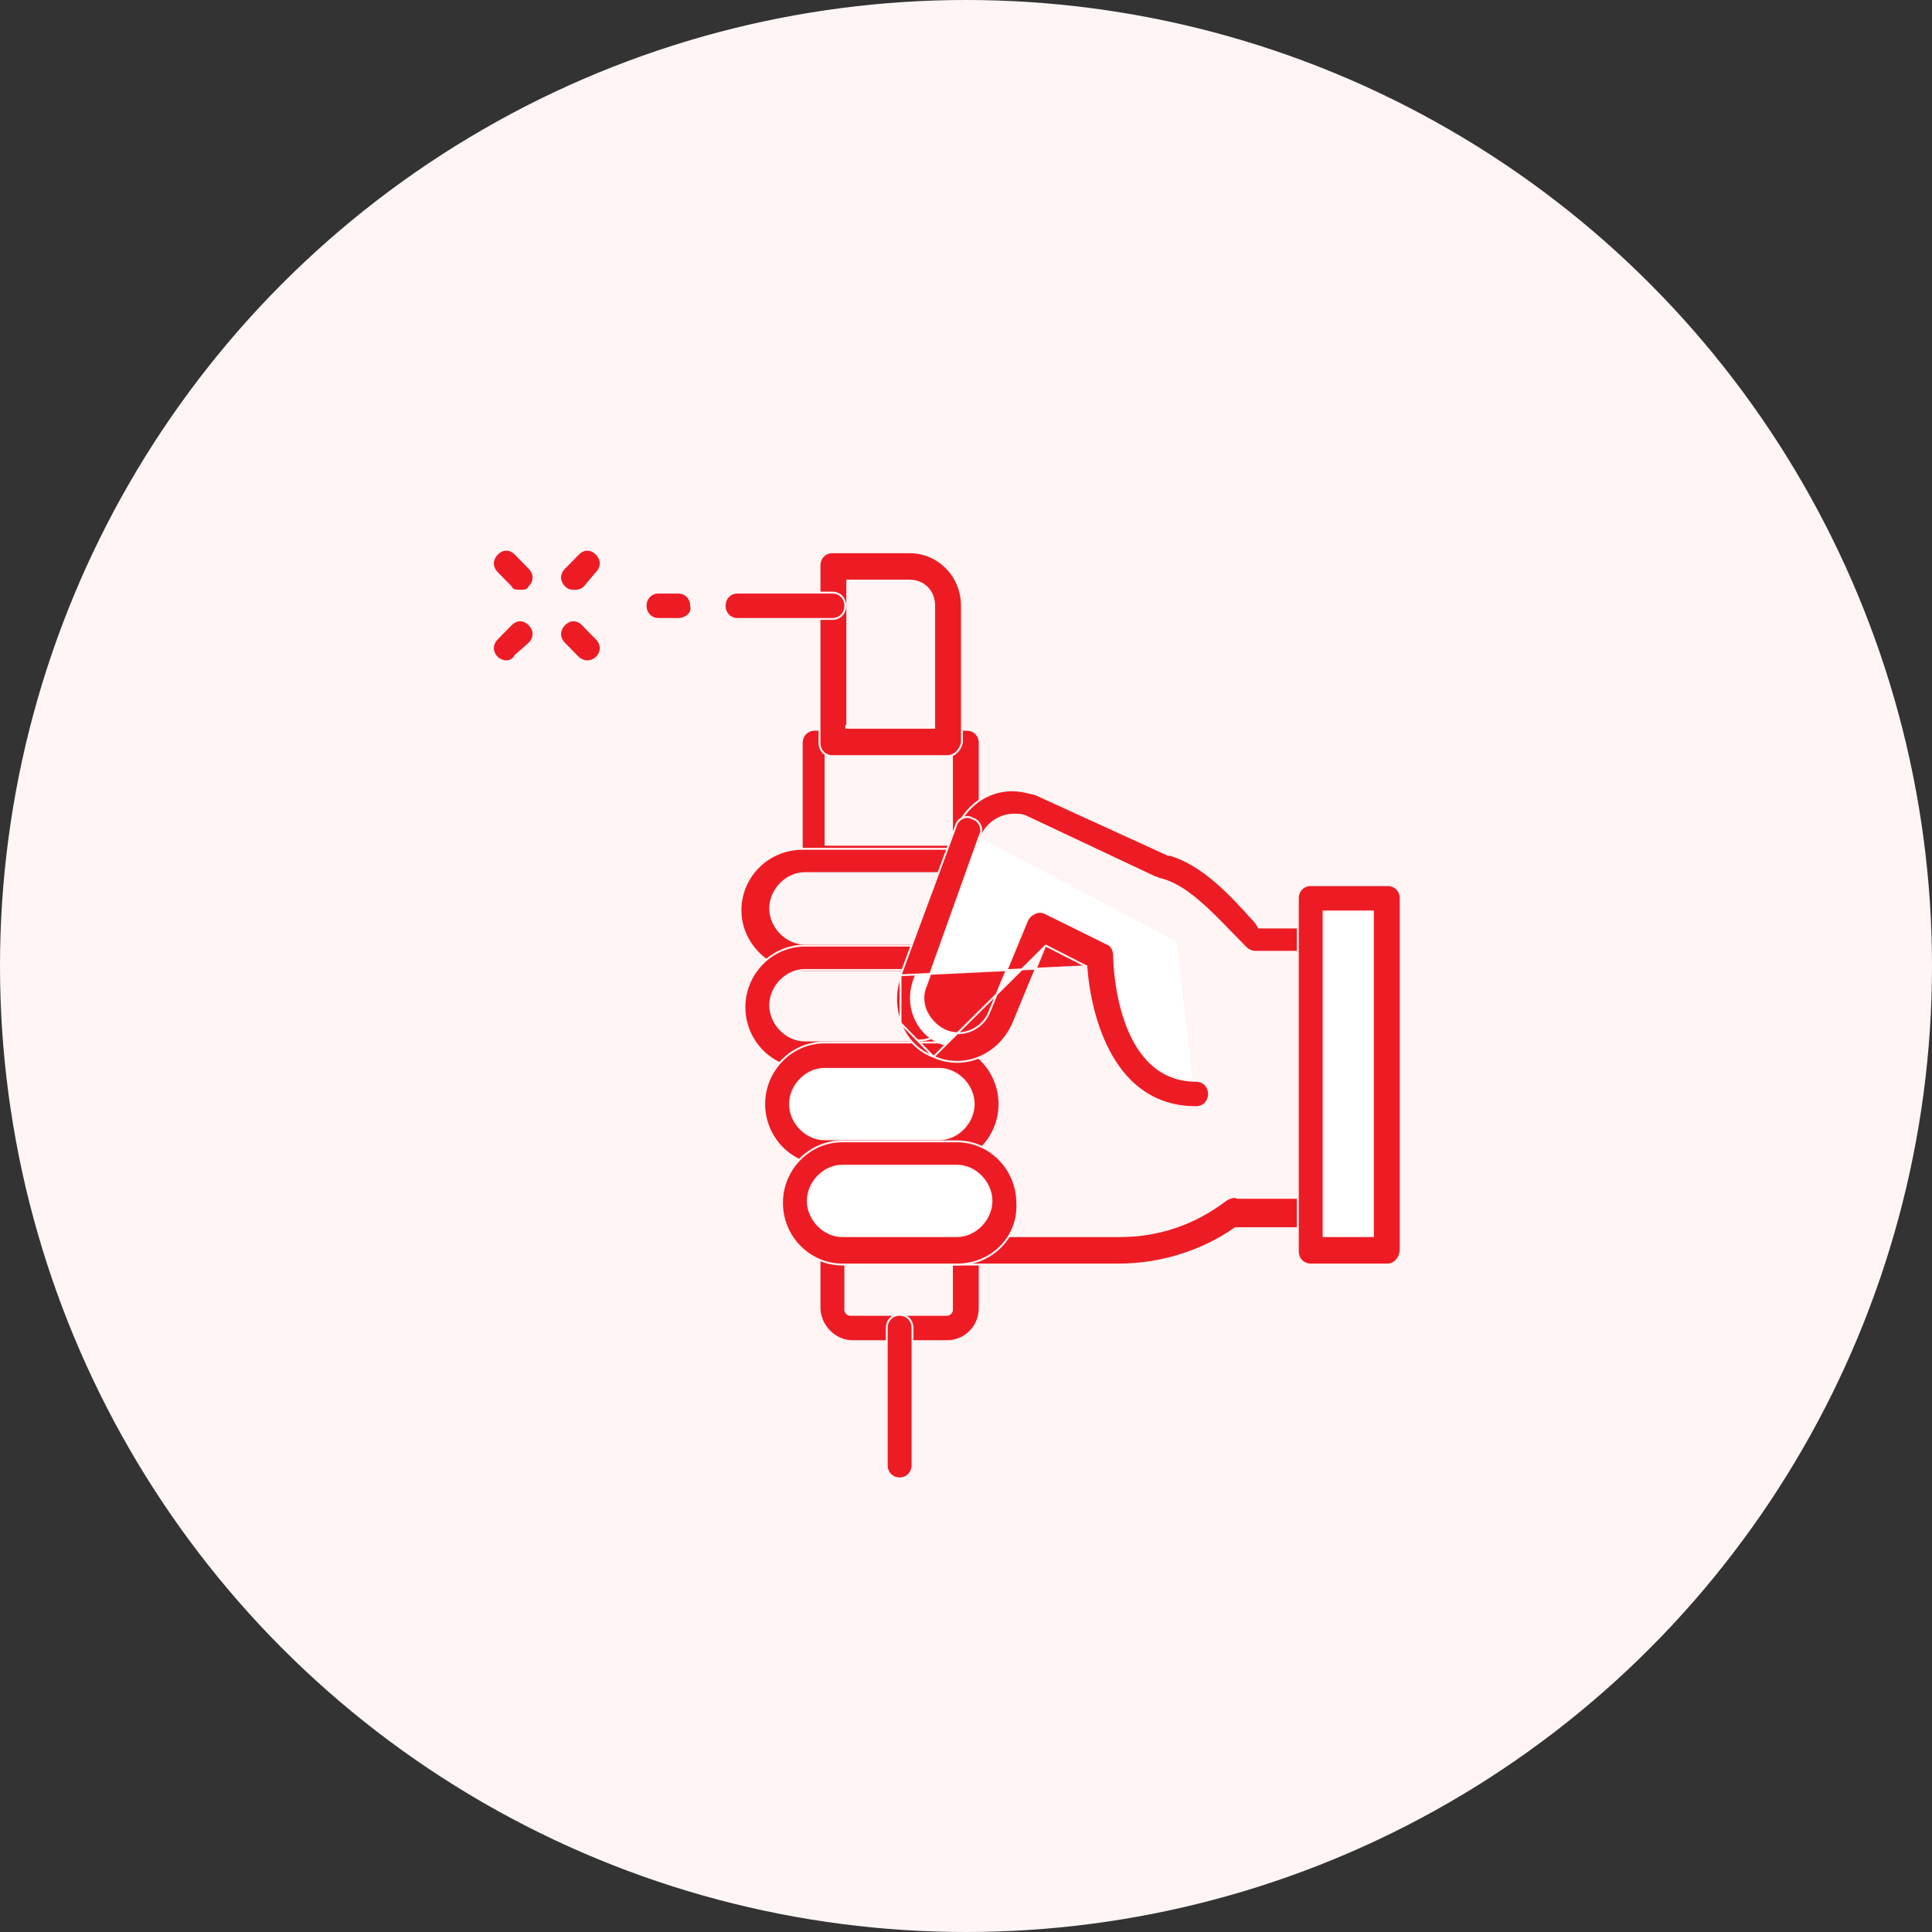 <?xml version="1.0" encoding="UTF-8"?> <svg xmlns="http://www.w3.org/2000/svg" width="102" height="102" viewBox="0 0 102 102" fill="none"><rect x="0" y="0" width="102" height="102" fill="#333333" stroke="none"/><circle cx="51" cy="51" r="51" fill="#FFF5F5"></circle><g clip-path="url(#clip0_49_6)"><path d="M43.585 44.55V44.6H43.635H50.209H50.259V44.55V39.864V39.814H50.209H43.635H43.585V39.864V44.55ZM51.044 46.098H43.009C42.62 46.098 42.328 45.802 42.328 45.402V39.225C42.328 38.825 42.62 38.529 43.009 38.529H51.044C51.432 38.529 51.724 38.825 51.724 39.225V45.402C51.724 45.802 51.432 46.098 51.044 46.098Z" fill="#ED1C24" stroke="#FFF5F5" stroke-width="0.1"></path><path d="M44.678 66.76H44.628V66.81V69.153C44.628 69.223 44.662 69.288 44.708 69.335C44.754 69.382 44.818 69.416 44.887 69.416H50C50.069 69.416 50.133 69.382 50.179 69.335C50.225 69.288 50.259 69.223 50.259 69.153V66.81V66.76H50.209H44.678ZM50 70.808H44.991C44.081 70.808 43.267 69.979 43.267 69.047V65.958C43.267 65.559 43.559 65.263 43.948 65.263H51.044C51.432 65.263 51.724 65.559 51.724 65.958V69.047C51.724 70.083 50.913 70.808 50 70.808Z" fill="#ED1C24" stroke="#FFF5F5" stroke-width="0.1"></path><path d="M49.27 38.423H49.32V38.373V31.982C49.32 31.21 48.776 30.654 48.017 30.654H44.783H44.733V30.704V38.323H44.678V38.373V38.423H44.783H44.833H49.27ZM50 39.92H43.948C43.559 39.92 43.267 39.624 43.267 39.225V29.852C43.267 29.453 43.559 29.156 43.948 29.156H48.017C49.554 29.156 50.785 30.411 50.785 31.982V39.219C50.683 39.626 50.386 39.92 50 39.92Z" fill="#ED1C24" stroke="#FFF5F5" stroke-width="0.1"></path><path d="M49.633 55.946V55.896H49.583C49.545 55.896 49.504 55.877 49.449 55.849L49.444 55.846C49.398 55.823 49.34 55.793 49.279 55.79C48.462 55.475 47.85 54.848 47.543 54.012C47.234 53.171 47.234 52.331 47.543 51.49L47.546 51.482V51.473V51.367V51.316H47.496H42.383C40.635 51.316 39.093 49.847 39.093 48.065C39.093 46.282 40.532 44.813 42.383 44.813H50H50.033L50.046 44.783L50.463 43.824L50.463 43.824L50.464 43.823C50.979 42.562 52.109 41.724 53.444 41.724C53.852 41.724 54.262 41.828 54.679 41.935L61.666 45.128L61.687 45.083V45.133H61.687H61.687H61.687H61.687H61.687H61.687H61.687H61.687H61.687H61.687H61.687H61.687H61.687H61.687H61.687H61.687H61.687H61.687H61.687H61.687H61.687H61.687H61.687H61.687H61.687H61.687H61.688H61.688H61.688H61.688H61.688H61.688H61.688H61.688H61.688H61.688H61.688H61.688H61.688H61.688H61.688H61.688H61.688H61.688H61.688H61.688H61.688H61.688H61.688H61.688H61.688H61.688H61.688H61.688H61.688H61.688H61.688H61.688H61.688H61.688H61.688H61.688H61.688H61.688H61.688H61.688H61.688H61.689H61.689H61.689H61.689H61.689H61.689H61.689H61.689H61.689H61.689H61.689H61.689H61.689H61.689H61.689H61.689H61.689H61.689H61.689H61.689H61.69H61.69H61.69H61.69H61.69H61.69H61.69H61.69H61.69H61.69H61.69H61.69H61.69H61.69H61.69H61.69H61.69H61.69H61.691H61.691H61.691H61.691H61.691H61.691H61.691H61.691H61.691H61.691H61.691H61.691H61.691H61.691H61.691H61.691H61.692H61.692H61.692H61.692H61.692H61.692H61.692H61.692H61.692H61.692H61.692H61.693H61.693H61.693H61.693H61.693H61.693H61.693H61.693H61.693H61.693H61.693H61.694H61.694H61.694H61.694H61.694H61.694H61.694H61.694H61.694H61.694H61.695H61.695H61.695H61.695H61.695H61.695H61.695H61.695H61.695H61.696H61.696H61.696H61.696H61.696H61.696H61.696H61.696H61.697H61.697H61.697H61.697H61.697H61.697H61.697H61.697H61.698H61.698H61.698H61.698H61.698H61.698H61.698H61.699H61.699H61.699H61.699H61.699H61.699H61.699H61.7H61.7H61.7H61.7H61.7H61.7H61.7H61.701H61.701H61.701H61.701H61.701H61.701H61.702H61.702H61.702H61.702H61.702H61.702H61.703H61.703H61.703H61.703H61.703H61.703H61.704H61.704H61.704H61.704H61.704H61.705H61.705H61.705H61.705H61.705H61.706H61.706H61.706H61.706H61.706H61.706H61.707H61.707H61.707H61.707H61.708H61.708H61.708H61.708H61.708H61.709H61.709H61.709H61.709H61.709H61.71H61.71H61.71H61.71H61.711H61.711H61.711H61.711H61.712H61.712H61.712H61.712H61.712H61.713H61.713H61.713H61.713H61.714H61.714H61.714H61.714H61.715H61.715H61.715H61.715H61.716H61.716H61.716H61.716H61.717H61.717H61.717H61.718H61.718H61.718H61.718H61.719H61.719H61.719H61.719H61.72H61.72H61.72H61.721H61.721H61.721H61.721H61.722H61.722H61.722H61.723H61.723H61.723H61.724H61.724H61.724H61.724H61.725H61.725H61.725H61.726H61.726H61.726H61.727H61.727H61.727H61.728H61.728H61.728H61.729H61.729H61.729H61.73H61.73H61.73H61.731H61.731H61.731H61.732H61.732H61.732H61.733H61.733H61.733H61.734H61.734H61.734H61.735H61.735H61.736H61.736H61.736H61.737H61.737H61.737H61.738H61.738H61.739H61.739H61.739H61.74H61.74H61.74H61.741H61.741H61.742H61.742H61.742H61.743H61.743H61.744H61.744H61.745H61.745H61.745H61.746H61.746H61.747H61.747H61.748H61.748H61.748H61.749H61.749H61.75H61.75H61.751H61.751H61.751H61.752H61.752H61.753H61.753H61.754H61.754H61.755H61.755H61.755H61.756H61.756H61.757H61.757H61.758H61.758H61.759H61.759H61.76H61.76H61.761H61.761H61.762H61.762H61.763H61.763H61.764H61.764H61.765H61.765H61.766H61.766H61.767H61.767H61.768H61.768H61.769H61.769H61.77H61.77H61.771H61.771H61.772H61.772H61.773H61.773H61.774H61.775H61.775H61.776H61.776H61.777H61.777H61.778H61.778H61.779H61.779H61.78H61.781H61.781H61.782H61.782H61.783H61.783H61.784C63.539 45.662 64.988 47.245 66.137 48.524L66.137 48.524L66.138 48.526C66.242 48.631 66.341 48.733 66.442 48.939L66.456 48.967H66.487H72.122C72.51 48.967 72.802 49.263 72.802 49.662V64.147C72.802 64.547 72.51 64.843 72.122 64.843H65.235H65.219L65.206 64.852C63.545 66.018 61.363 66.76 59.078 66.76H50.313C49.924 66.76 49.633 66.464 49.633 66.065V55.946ZM51.098 55.201V65.162H51.044V65.213V65.263H51.148H51.198H59.078C61.175 65.263 63.062 64.621 64.74 63.338C64.844 63.285 64.942 63.235 65.038 63.211C65.135 63.186 65.226 63.187 65.316 63.233L65.327 63.239H65.339H71.496H71.546V63.189V50.301V50.251H71.496H66.278C66.084 50.251 65.888 50.151 65.792 50.053L65.166 49.414C65.072 49.318 64.977 49.22 64.879 49.12C64.386 48.613 63.858 48.07 63.311 47.601C62.657 47.04 61.971 46.581 61.281 46.419L61.281 46.417H61.27C61.232 46.417 61.191 46.398 61.136 46.369L61.131 46.367C61.085 46.344 61.029 46.315 60.968 46.311L54.197 43.121C54.196 43.121 54.196 43.121 54.196 43.12C53.977 43.009 53.758 43.009 53.552 43.009H53.548C52.797 43.009 52.154 43.447 51.833 44.102L51.833 44.102L51.831 44.108L51.309 45.599L51.309 45.599L51.309 45.6C51.212 45.898 50.918 46.098 50.626 46.098H42.487C41.519 46.098 40.663 46.973 40.663 47.958C40.663 48.944 41.519 49.819 42.487 49.819H48.748C48.845 49.819 48.968 49.844 49.079 49.894C49.191 49.945 49.284 50.018 49.329 50.11C49.433 50.322 49.528 50.518 49.431 50.816L48.911 51.984C48.696 52.424 48.696 52.972 48.912 53.412C49.124 53.845 49.442 54.172 49.866 54.39C49.929 54.45 50.018 54.478 50.11 54.491C50.205 54.505 50.312 54.505 50.415 54.505H50.417C50.806 54.505 51.098 54.801 51.098 55.201Z" fill="#ED1C24" stroke="#FFF5F5" stroke-width="0.1"></path><path d="M69.25 65.908V47.476H73.219V65.908H69.25Z" fill="white" stroke="#FFF5F5" stroke-width="0.1"></path><path d="M69.88 65.213V65.263H69.93H72.435H72.485V65.213V48.171V48.121H72.435H69.93H69.88V48.171V65.213ZM73.269 66.76H69.2C68.811 66.76 68.519 66.464 68.519 66.065V47.426C68.519 47.026 68.811 46.73 69.2 46.73H73.269C73.658 46.73 73.95 47.026 73.95 47.426V65.958C73.95 66.159 73.876 66.361 73.753 66.512C73.629 66.663 73.46 66.76 73.269 66.76Z" fill="#ED1C24" stroke="#FFF5F5" stroke-width="0.1"></path><path d="M51.724 53.177H51.724L51.724 53.18C51.827 54.959 50.287 56.429 48.539 56.429H42.487C40.742 56.429 39.302 54.961 39.302 53.177C39.302 51.393 40.742 49.925 42.487 49.925H48.539C50.285 49.925 51.724 51.393 51.724 53.177ZM42.487 51.21C41.519 51.21 40.663 52.086 40.663 53.071C40.663 54.056 41.519 54.931 42.487 54.931H48.539C49.507 54.931 50.363 54.056 50.363 53.071C50.363 52.086 49.507 51.21 48.539 51.21H42.487Z" fill="#ED1C24" stroke="#FFF5F5" stroke-width="0.1"></path><path d="M43.53 60.796C42.203 60.796 41.076 59.648 41.076 58.29C41.076 56.932 42.203 55.783 43.53 55.783H49.583C50.911 55.783 52.037 56.932 52.037 58.29C52.037 59.648 50.911 60.796 49.583 60.796H43.53Z" fill="white" stroke="#FFF5F5" stroke-width="0.1"></path><path d="M49.583 61.541H43.53C41.785 61.541 40.346 60.074 40.346 58.289C40.346 56.505 41.785 55.038 43.53 55.038H49.583C51.328 55.038 52.767 56.505 52.767 58.289C52.767 60.074 51.328 61.541 49.583 61.541ZM43.53 56.429C42.563 56.429 41.706 57.304 41.706 58.289C41.706 59.275 42.563 60.15 43.53 60.15H49.583C50.55 60.15 51.407 59.275 51.407 58.289C51.407 57.304 50.55 56.429 49.583 56.429H43.53Z" fill="#ED1C24" stroke="#FFF5F5" stroke-width="0.1"></path><path d="M44.47 65.908C43.142 65.908 42.015 64.76 42.015 63.402C42.015 62.044 43.142 60.896 44.47 60.896H50.522C51.85 60.896 52.976 62.044 52.976 63.402C52.976 64.76 51.85 65.908 50.522 65.908H44.47Z" fill="white" stroke="#FFF5F5" stroke-width="0.1"></path><path d="M53.706 63.508H53.706L53.707 63.511C53.809 65.292 52.373 66.76 50.522 66.76H44.47C42.724 66.76 41.285 65.293 41.285 63.508C41.285 61.724 42.724 60.257 44.47 60.257H50.522C52.267 60.257 53.706 61.724 53.706 63.508ZM44.47 61.541C43.502 61.541 42.646 62.417 42.646 63.402C42.646 64.387 43.502 65.263 44.47 65.263H50.522C51.489 65.263 52.346 64.387 52.346 63.402C52.346 62.417 51.489 61.541 50.522 61.541H44.47Z" fill="#ED1C24" stroke="#FFF5F5" stroke-width="0.1"></path><path d="M63.092 57.707C60.657 57.68 59.431 55.909 58.812 54.12C58.501 53.219 58.345 52.317 58.267 51.641C58.228 51.302 58.209 51.02 58.199 50.823C58.194 50.725 58.192 50.648 58.19 50.595C58.19 50.569 58.189 50.548 58.189 50.535L58.189 50.52L58.189 50.516L58.189 50.515V50.515L58.139 50.515H58.189V50.484L58.161 50.47L54.926 48.872L54.879 48.849L54.858 48.898L52.876 53.691L52.875 53.691C52.364 54.943 50.933 55.571 49.602 55.048C48.376 54.527 47.76 53.065 48.273 51.704L48.273 51.704L51.175 43.876L62.162 49.694L63.092 57.707Z" fill="white" stroke="#FFF5F5" stroke-width="0.1"></path><path d="M57.352 51.015L57.354 51.043C57.458 52.424 57.822 54.279 58.704 55.788C59.584 57.295 60.979 58.453 63.148 58.453C63.537 58.453 63.828 58.157 63.828 57.757C63.828 57.358 63.537 57.062 63.148 57.062C61.028 57.062 59.946 55.463 59.396 53.859C58.846 52.254 58.82 50.623 58.82 50.515C58.82 50.201 58.718 49.912 58.436 49.816L58.43 49.814L58.43 49.814L55.195 48.216L55.195 48.216C55 48.117 54.808 48.117 54.614 48.216C54.513 48.268 54.439 48.318 54.379 48.38C54.319 48.441 54.27 48.515 54.219 48.618L52.238 53.408C51.915 54.285 50.842 54.833 49.875 54.394L49.873 54.394L49.873 54.393C49.446 54.175 49.125 53.848 48.912 53.412C48.697 52.973 48.696 52.426 48.91 51.986L51.727 44.107L51.731 44.096L51.732 44.097C51.825 43.954 51.828 43.76 51.754 43.584C51.681 43.41 51.535 43.263 51.344 43.214L51.336 43.212L51.328 43.207C51.19 43.112 51 43.11 50.829 43.185C50.658 43.259 50.514 43.408 50.466 43.603L50.465 43.609L50.464 43.609L47.543 51.49L57.352 51.015ZM57.352 51.015L57.327 51.003M57.352 51.015L57.327 51.003M57.327 51.003L55.24 49.938L55.192 49.913M57.327 51.003L55.192 49.913M55.192 49.913L55.171 49.963M55.192 49.913L55.171 49.963M55.171 49.963L53.502 54.01C53.502 54.01 53.502 54.01 53.502 54.01C52.781 55.691 50.931 56.527 49.29 55.794L49.29 55.794M55.171 49.963L49.29 55.794M49.29 55.794L49.287 55.793M49.29 55.794L49.287 55.793M49.287 55.793C48.466 55.479 47.851 54.851 47.543 54.012M49.287 55.793L47.543 54.012M47.543 54.012C47.234 53.171 47.234 52.331 47.542 51.491L47.543 54.012Z" fill="#ED1C24" stroke="#FFF5F5" stroke-width="0.1"></path><path d="M47.496 78.05C47.107 78.05 46.815 77.754 46.815 77.355V70.112C46.815 69.713 47.107 69.416 47.496 69.416C47.884 69.416 48.176 69.713 48.176 70.112V77.355C48.176 77.754 47.884 78.05 47.496 78.05Z" fill="#ED1C24" stroke="#FFF5F5" stroke-width="0.1"></path><path d="M36.489 31.982H36.488L36.491 31.994C36.538 32.187 36.468 32.355 36.336 32.478C36.202 32.602 36.005 32.678 35.809 32.678H34.765C34.376 32.678 34.085 32.382 34.085 31.982C34.085 31.583 34.376 31.287 34.765 31.287H35.809C36.197 31.287 36.489 31.583 36.489 31.982ZM43.948 32.678H38.939C38.55 32.678 38.259 32.382 38.259 31.982C38.259 31.583 38.55 31.287 38.939 31.287H43.948C44.337 31.287 44.628 31.583 44.628 31.982C44.628 32.382 44.337 32.678 43.948 32.678Z" fill="#ED1C24" stroke="#FFF5F5" stroke-width="0.1"></path><path d="M27.219 34.607L27.212 34.614L27.207 34.623C27.112 34.817 26.922 34.914 26.73 34.914C26.536 34.914 26.34 34.814 26.244 34.717C26.096 34.565 26.024 34.391 26.024 34.219C26.024 34.047 26.096 33.873 26.244 33.721L26.975 32.976C27.123 32.824 27.294 32.751 27.461 32.751C27.628 32.751 27.798 32.824 27.947 32.976C28.095 33.127 28.167 33.302 28.167 33.473C28.167 33.645 28.096 33.818 27.948 33.969L27.219 34.607Z" fill="#ED1C24" stroke="#FFF5F5" stroke-width="0.1"></path><path d="M26.984 31.002L26.98 30.994L26.975 30.989L26.244 30.243C26.096 30.091 26.024 29.917 26.024 29.746C26.024 29.574 26.096 29.4 26.244 29.248C26.393 29.096 26.563 29.023 26.73 29.023C26.898 29.023 27.068 29.096 27.216 29.248L27.947 29.994C28.095 30.145 28.167 30.319 28.167 30.491C28.167 30.663 28.095 30.837 27.947 30.989L27.941 30.994L27.938 31.002C27.892 31.094 27.826 31.139 27.747 31.162C27.664 31.186 27.567 31.187 27.461 31.187C27.355 31.187 27.258 31.186 27.175 31.162C27.095 31.139 27.029 31.094 26.984 31.002Z" fill="#ED1C24" stroke="#FFF5F5" stroke-width="0.1"></path><path d="M31.495 30.243L31.495 30.243L31.492 30.246L30.867 30.99C30.675 31.186 30.486 31.187 30.278 31.187H30.278C30.177 31.187 29.986 31.187 29.792 30.989C29.644 30.837 29.572 30.663 29.572 30.491C29.572 30.319 29.644 30.145 29.792 29.994L30.523 29.248C30.671 29.096 30.841 29.023 31.009 29.023C31.176 29.023 31.346 29.096 31.495 29.248C31.643 29.4 31.715 29.574 31.715 29.746C31.715 29.917 31.643 30.091 31.495 30.243Z" fill="#ED1C24" stroke="#FFF5F5" stroke-width="0.1"></path><path d="M31.009 34.914C30.814 34.914 30.618 34.814 30.523 34.717L29.792 33.971C29.644 33.819 29.572 33.645 29.572 33.473C29.572 33.302 29.644 33.127 29.792 32.976C29.941 32.824 30.111 32.751 30.278 32.751C30.445 32.751 30.616 32.824 30.764 32.976L31.495 33.721C31.643 33.873 31.715 34.047 31.715 34.219C31.715 34.391 31.643 34.565 31.495 34.717C31.399 34.814 31.203 34.914 31.009 34.914Z" fill="#ED1C24" stroke="#FFF5F5" stroke-width="0.1"></path></g><defs><clipPath id="clip0_49_6"><rect width="48" height="49.1" fill="white" transform="translate(26 29)"></rect></clipPath></defs></svg> 